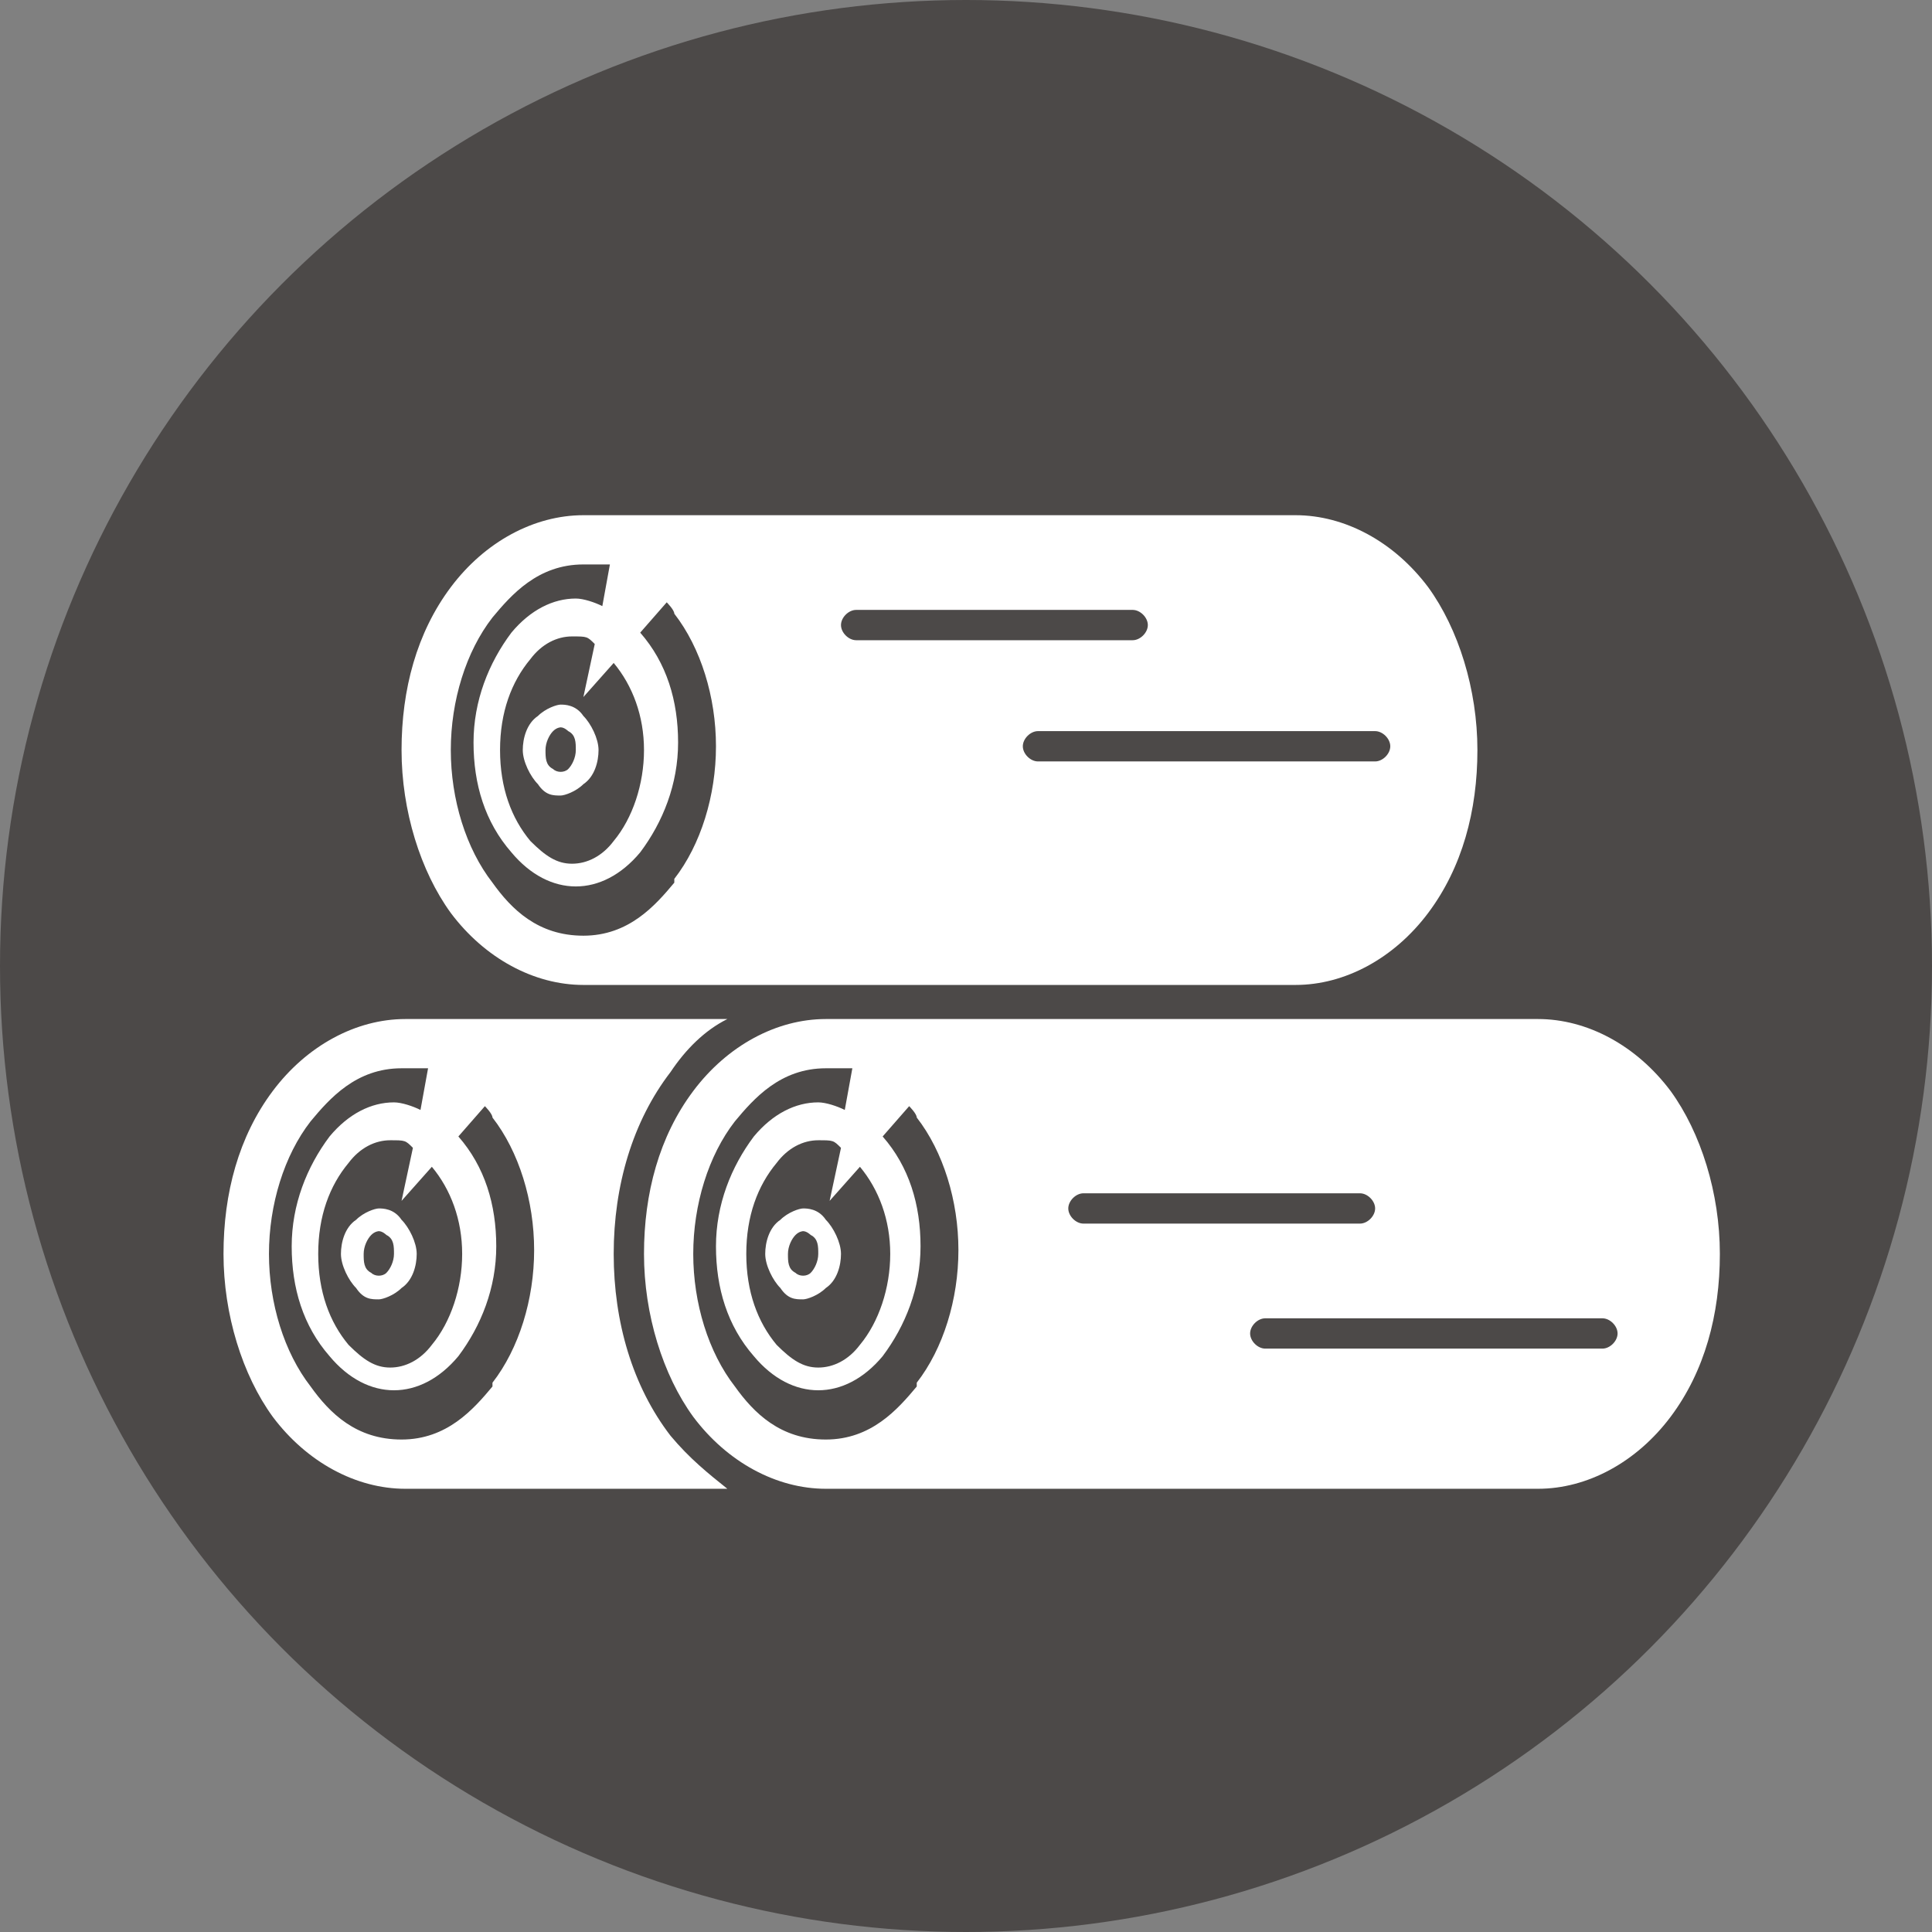<?xml version="1.0" encoding="UTF-8"?>
<svg id="_レイヤー_1" data-name="レイヤー_1" xmlns="http://www.w3.org/2000/svg" version="1.1" viewBox="0 0 51 51">
  <rect x="0" y="0" width="51" height="51" fill="#808080" stroke="none"/>
  <!-- Generator: Adobe Illustrator 29.0.0, SVG Export Plug-In . SVG Version: 2.1.0 Build 186)  -->
  <defs>
    <style>
      .st0 {
        fill: #4c4948;
      }

      .st1 {
        fill: #fff;
      }
    </style>
  </defs>
  <circle class="st0" cx="25.5" cy="25.5" r="25.5"/>
  <g>
    <g>
      <path class="st1" d="M10,34.3c-.2,0-.4,0-.6-.3-.2-.2-.4-.6-.4-.9s.1-.7.4-.9c.2-.2.5-.3.6-.3s.4,0,.6.3c.2.2.4.6.4.9s-.1.7-.4.9c-.2.2-.5.3-.6.3ZM10,32.5c0,0-.1,0-.2.1-.1.1-.2.3-.2.5s0,.4.2.5c.1.1.3.1.4,0,.1-.1.2-.3.2-.5s0-.4-.2-.5c0,0-.1-.1-.2-.1Z"/>
      <path class="st1" d="M17.7,37.9c-1-1.3-1.5-3-1.5-4.8s.5-3.5,1.5-4.8c.4-.6.9-1.1,1.5-1.4h-8.5c-1.3,0-2.6.7-3.5,1.9-.9,1.2-1.3,2.7-1.3,4.3s.5,3.2,1.3,4.3c.9,1.2,2.2,1.9,3.5,1.9h8.5c-.5-.4-1-.8-1.5-1.4ZM11.4,30.8c.5.6.8,1.4.8,2.3s-.3,1.8-.8,2.4c-.3.4-.7.6-1.1.6s-.7-.2-1.1-.6c-.5-.6-.8-1.4-.8-2.4s.3-1.8.8-2.4c.3-.4.7-.6,1.1-.6s.4,0,.6.2l-.3,1.4.8-.9ZM13,36.6c-.5.6-1.2,1.4-2.4,1.4s-1.9-.7-2.4-1.4c-.7-.9-1.1-2.2-1.1-3.5s.4-2.6,1.1-3.5c.5-.6,1.2-1.4,2.4-1.4s.5,0,.7,0l-.2,1.1c-.2-.1-.5-.2-.7-.2-.6,0-1.2.3-1.7.9-.6.8-1,1.8-1,2.9s.3,2.1,1,2.9c.5.6,1.1.9,1.7.9s1.2-.3,1.7-.9c.6-.8,1-1.8,1-2.9s-.3-2.1-1-2.9c0,0,0,0,0,0l.7-.8c0,0,.2.2.2.3.7.9,1.1,2.2,1.1,3.5s-.4,2.6-1.1,3.5Z"/>
    </g>
    <g>
      <path class="st1" d="M14.8,21c-.2,0-.4,0-.6-.3-.2-.2-.4-.6-.4-.9s.1-.7.4-.9c.2-.2.5-.3.6-.3s.4,0,.6.3c.2.2.4.6.4.9s-.1.7-.4.9c-.2.2-.5.3-.6.3ZM14.8,19.2c0,0-.1,0-.2.1-.1.1-.2.3-.2.5s0,.4.2.5c.1.1.3.1.4,0,.1-.1.2-.3.2-.5s0-.4-.2-.5c0,0-.1-.1-.2-.1Z"/>
      <path class="st1" d="M37.7,15.5c-.9-1.2-2.2-1.9-3.5-1.9H15.4c-1.3,0-2.6.7-3.5,1.9-.9,1.2-1.3,2.7-1.3,4.3s.5,3.2,1.3,4.3c.9,1.2,2.2,1.9,3.5,1.9h18.8c1.3,0,2.6-.7,3.5-1.9.9-1.2,1.3-2.7,1.3-4.3s-.5-3.2-1.3-4.3ZM16.2,17.5c.5.6.8,1.4.8,2.3s-.3,1.8-.8,2.4c-.3.4-.7.6-1.1.6s-.7-.2-1.1-.6c-.5-.6-.8-1.4-.8-2.4s.3-1.8.8-2.4c.3-.4.7-.6,1.1-.6s.4,0,.6.2l-.3,1.4.8-.9ZM17.8,23.3c-.5.6-1.2,1.4-2.4,1.4s-1.9-.7-2.4-1.4c-.7-.9-1.1-2.2-1.1-3.5s.4-2.6,1.1-3.5c.5-.6,1.2-1.4,2.4-1.4s.5,0,.7,0l-.2,1.1c-.2-.1-.5-.2-.7-.2-.6,0-1.2.3-1.7.9-.6.8-1,1.8-1,2.9s.3,2.1,1,2.9c.5.6,1.1.9,1.7.9s1.2-.3,1.7-.9c.6-.8,1-1.8,1-2.9s-.3-2.1-1-2.9c0,0,0,0,0,0l.7-.8c0,0,.2.2.2.3.7.9,1.1,2.2,1.1,3.5s-.4,2.6-1.1,3.5ZM22.2,16.5c0-.2.2-.4.4-.4h7.3c.2,0,.4.2.4.4s-.2.4-.4.4h-7.3c-.2,0-.4-.2-.4-.4ZM36.3,20.1h-8.9c-.2,0-.4-.2-.4-.4s.2-.4.4-.4h8.9c.2,0,.4.2.4.4s-.2.4-.4.4Z"/>
    </g>
    <g>
      <path class="st1" d="M21.2,34.3c-.2,0-.4,0-.6-.3-.2-.2-.4-.6-.4-.9s.1-.7.4-.9c.2-.2.5-.3.6-.3s.4,0,.6.3c.2.2.4.6.4.9s-.1.7-.4.9c-.2.2-.5.3-.6.3ZM21.2,32.5c0,0-.1,0-.2.1-.1.1-.2.3-.2.5s0,.4.2.5c.1.1.3.1.4,0,.1-.1.2-.3.2-.5s0-.4-.2-.5c0,0-.1-.1-.2-.1Z"/>
      <path class="st1" d="M44.1,28.8c-.9-1.2-2.2-1.9-3.5-1.9h-18.8c-1.3,0-2.6.7-3.5,1.9-.9,1.2-1.3,2.7-1.3,4.3s.5,3.2,1.3,4.3c.9,1.2,2.2,1.9,3.5,1.9h18.8c1.3,0,2.6-.7,3.5-1.9.9-1.2,1.3-2.7,1.3-4.3s-.5-3.2-1.3-4.3ZM22.7,30.8c.5.6.8,1.4.8,2.3s-.3,1.8-.8,2.4c-.3.4-.7.6-1.1.6s-.7-.2-1.1-.6c-.5-.6-.8-1.4-.8-2.4s.3-1.8.8-2.4c.3-.4.7-.6,1.1-.6s.4,0,.6.2l-.3,1.4.8-.9ZM24.2,36.6c-.5.6-1.2,1.4-2.4,1.4s-1.9-.7-2.4-1.4c-.7-.9-1.1-2.2-1.1-3.5s.4-2.6,1.1-3.5c.5-.6,1.2-1.4,2.4-1.4s.5,0,.7,0l-.2,1.1c-.2-.1-.5-.2-.7-.2-.6,0-1.2.3-1.7.9-.6.8-1,1.8-1,2.9s.3,2.1,1,2.9c.5.6,1.1.9,1.7.9s1.2-.3,1.7-.9c.6-.8,1-1.8,1-2.9s-.3-2.1-1-2.9c0,0,0,0,0,0l.7-.8c0,0,.2.2.2.3.7.9,1.1,2.2,1.1,3.5s-.4,2.6-1.1,3.5ZM28.2,31.9c0-.2.2-.4.4-.4h7.3c.2,0,.4.2.4.4s-.2.4-.4.4h-7.3c-.2,0-.4-.2-.4-.4ZM42.3,35.6h-8.9c-.2,0-.4-.2-.4-.4s.2-.4.4-.4h8.9c.2,0,.4.2.4.4s-.2.4-.4.4Z"/>
    </g>
  </g>
</svg>